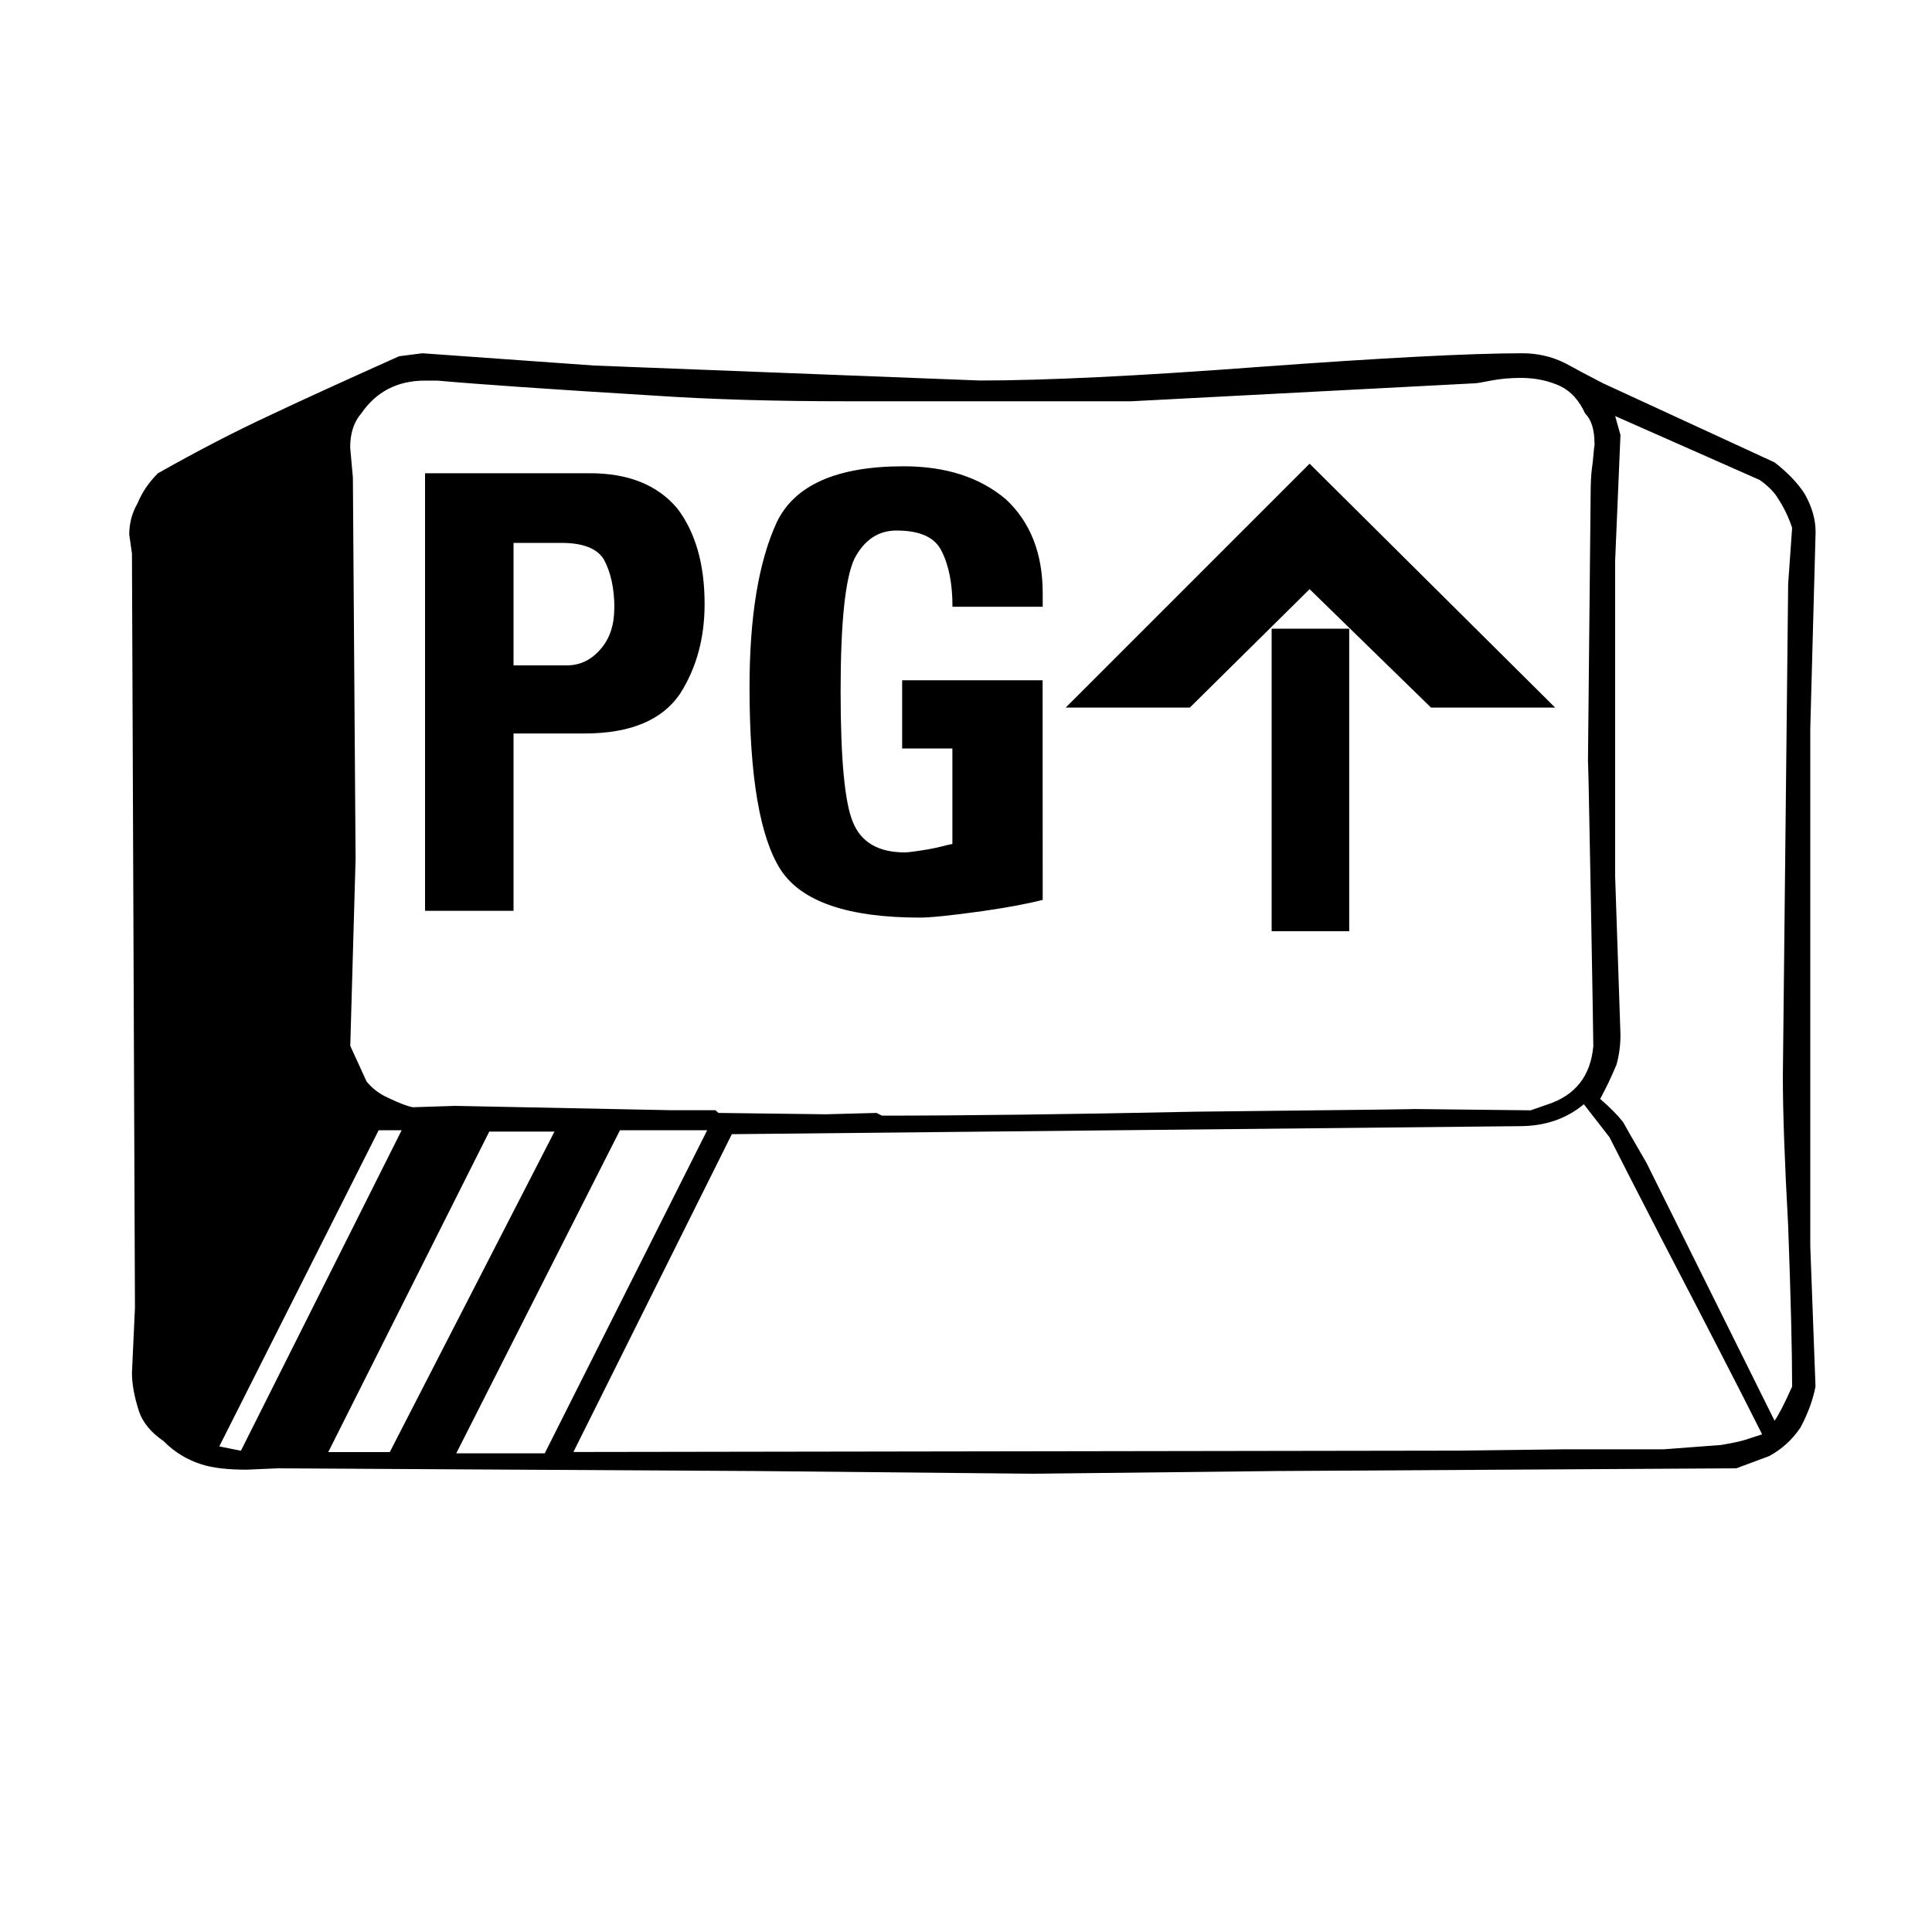 <?xml version="1.0" encoding="UTF-8" standalone="no"?>
<!-- Created with Inkscape (http://www.inkscape.org/) -->

<svg
   width="20mm"
   height="20mm"
   viewBox="0 0 20 20"
   version="1.1"
   id="svg1"
   inkscape:version="1.3.2 (091e20e, 2023-11-25, custom)"
   sodipodi:docname="page_up_key.svg"
   xmlns:inkscape="http://www.inkscape.org/namespaces/inkscape"
   xmlns:sodipodi="http://sodipodi.sourceforge.net/DTD/sodipodi-0.dtd"
   xmlns="http://www.w3.org/2000/svg"
   xmlns:svg="http://www.w3.org/2000/svg">
  <sodipodi:namedview
     id="namedview1"
     pagecolor="#ffffff"
     bordercolor="#000000"
     borderopacity="0.25"
     inkscape:showpageshadow="2"
     inkscape:pageopacity="0.0"
     inkscape:pagecheckerboard="0"
     inkscape:deskcolor="#d1d1d1"
     inkscape:document-units="mm"
     inkscape:zoom="2.0686841"
     inkscape:cx="112.39029"
     inkscape:cy="30.454142"
     inkscape:window-width="855"
     inkscape:window-height="1040"
     inkscape:window-x="23"
     inkscape:window-y="73"
     inkscape:window-maximized="0"
     inkscape:current-layer="layer1" />
  <defs
     id="defs1" />
  <g
     inkscape:label="Layer 1"
     inkscape:groupmode="layer"
     id="layer1"
     transform="translate(-100.724,-169.213)">
    <path
       style="font-size:14.111px;font-family:'Carr Keys';-inkscape-font-specification:'Carr Keys';stroke:#ab0000;stroke-width:0.265;stroke-opacity:0"
       d="m 119.518,183.566 q -0.038,0.203 -0.155,0.424 -0.127,0.189 -0.324,0.296 l -0.341,0.127 -4.754,0.028 -2.525,0.028 -2.88,-0.028 -4.937,-0.028 -0.327,0.014 q -0.296,0 -0.465,-0.055 -0.227,-0.072 -0.393,-0.241 -0.196,-0.134 -0.255,-0.31 -0.072,-0.224 -0.072,-0.396 l 0.031,-0.675 -0.031,-7.807 -0.028,-0.196 q 0,-0.176 0.086,-0.324 0.069,-0.169 0.21,-0.31 0.62,-0.351 1.171,-0.606 0.451,-0.214 1.326,-0.606 l 0.241,-0.031 1.778,0.127 3.993,0.155 q 1.02,0 2.894,-0.141 1.922,-0.141 2.722,-0.141 0.234,0 0.438,0.1 0.079,0.041 0.172,0.093 0.093,0.048 0.224,0.117 l 1.778,0.82 q 0.203,0.158 0.31,0.324 0.114,0.2 0.114,0.396 l -0.055,2.033 v 5.361 z m -2.288,-9.763 q 0,-0.214 -0.097,-0.31 -0.093,-0.203 -0.255,-0.282 -0.186,-0.086 -0.41,-0.086 -0.165,0 -0.31,0.028 -0.138,0.028 -0.169,0.028 l -3.555,0.186 h -2.935 q -1.137,0 -2.005,-0.059 -1.595,-0.097 -2.243,-0.155 h -0.127 q -0.427,0 -0.661,0.341 -0.114,0.131 -0.114,0.351 l 0.028,0.31 0.028,3.952 -0.055,1.933 0.169,0.369 q 0.09,0.11 0.224,0.169 0.172,0.083 0.255,0.097 l 0.438,-0.014 2.243,0.045 h 0.451 l 0.031,0.028 1.113,0.014 0.524,-0.014 0.055,0.028 q 1.288,0 3.259,-0.041 2.625,-0.028 2.201,-0.028 l 1.257,0.014 0.169,-0.059 q 0.438,-0.141 0.479,-0.606 0,-0.1 -0.028,-1.65 -0.028,-1.55 -0.028,-1.244 l 0.028,-2.794 q 0,-0.196 0.014,-0.296 0.007,-0.041 0.014,-0.124 0.007,-0.083 0.014,-0.127 z m 2.046,9.763 q 0,-0.541 -0.041,-1.664 -0.055,-0.996 -0.055,-1.54 l 0.055,-5.106 0.041,-0.579 q -0.052,-0.158 -0.141,-0.296 -0.062,-0.107 -0.196,-0.2 l -1.495,-0.661 0.055,0.196 -0.055,1.299 v 3.273 l 0.055,1.636 q 0,0.165 -0.041,0.31 -0.076,0.183 -0.169,0.355 0.155,0.134 0.238,0.241 0.031,0.059 0.241,0.42 l 1.326,2.67 q 0.059,-0.079 0.183,-0.355 z m -0.31,0.496 q -0.217,-0.431 -0.434,-0.851 -0.214,-0.417 -0.596,-1.151 -0.379,-0.734 -0.551,-1.075 l -0.265,-0.341 q -0.272,0.227 -0.665,0.227 l -8.155,0.083 -1.64,3.29 9.161,-0.014 1.113,-0.014 h 0.706 0.31 l 0.593,-0.045 q 0.165,-0.028 0.255,-0.055 0.048,-0.017 0.093,-0.031 0.045,-0.014 0.076,-0.024 z m -14.084,-3.149 h -0.238 l -1.65,3.273 0.224,0.045 z m 3.163,0 h -0.903 l -1.695,3.345 h 0.916 z m -1.581,0.014 h -0.675 l -1.667,3.318 h 0.637 z m 10.359,-4.389 h -1.285 l -1.257,-1.226 -1.24,1.226 h -1.285 l 2.525,-2.525 z m -5.305,1.991 q -0.234,0.059 -0.61,0.114 -0.493,0.069 -0.661,0.069 -1.116,0 -1.44,-0.493 -0.324,-0.5 -0.324,-1.891 0,-1.096 0.282,-1.709 0.279,-0.579 1.313,-0.579 0.655,0 1.058,0.341 0.382,0.355 0.382,0.972 v 0.141 h -0.934 q 0,-0.358 -0.114,-0.579 -0.103,-0.21 -0.465,-0.21 -0.286,0 -0.438,0.296 -0.141,0.307 -0.141,1.368 0,1.051 0.127,1.354 0.127,0.314 0.537,0.314 0.052,0 0.238,-0.031 0.045,-0.007 0.134,-0.028 0.093,-0.024 0.121,-0.028 v -0.989 h -0.52 v -0.706 h 1.454 z m -3.5,-3.063 q 0,0.531 -0.255,0.93 -0.279,0.41 -0.989,0.41 h -0.734 v 1.836 h -0.916 v -4.53 h 1.709 q 0.596,0 0.903,0.365 0.282,0.372 0.282,0.989 z m 6.673,3.387 h -0.803 v -3.132 h 0.803 z m -7.607,-3.345 q 0,-0.303 -0.11,-0.506 -0.107,-0.169 -0.438,-0.169 h -0.496 v 1.268 h 0.551 q 0.207,0 0.351,-0.169 0.141,-0.162 0.141,-0.424 z"
       id="text18"
       aria-label="O" />
  </g>
</svg>
